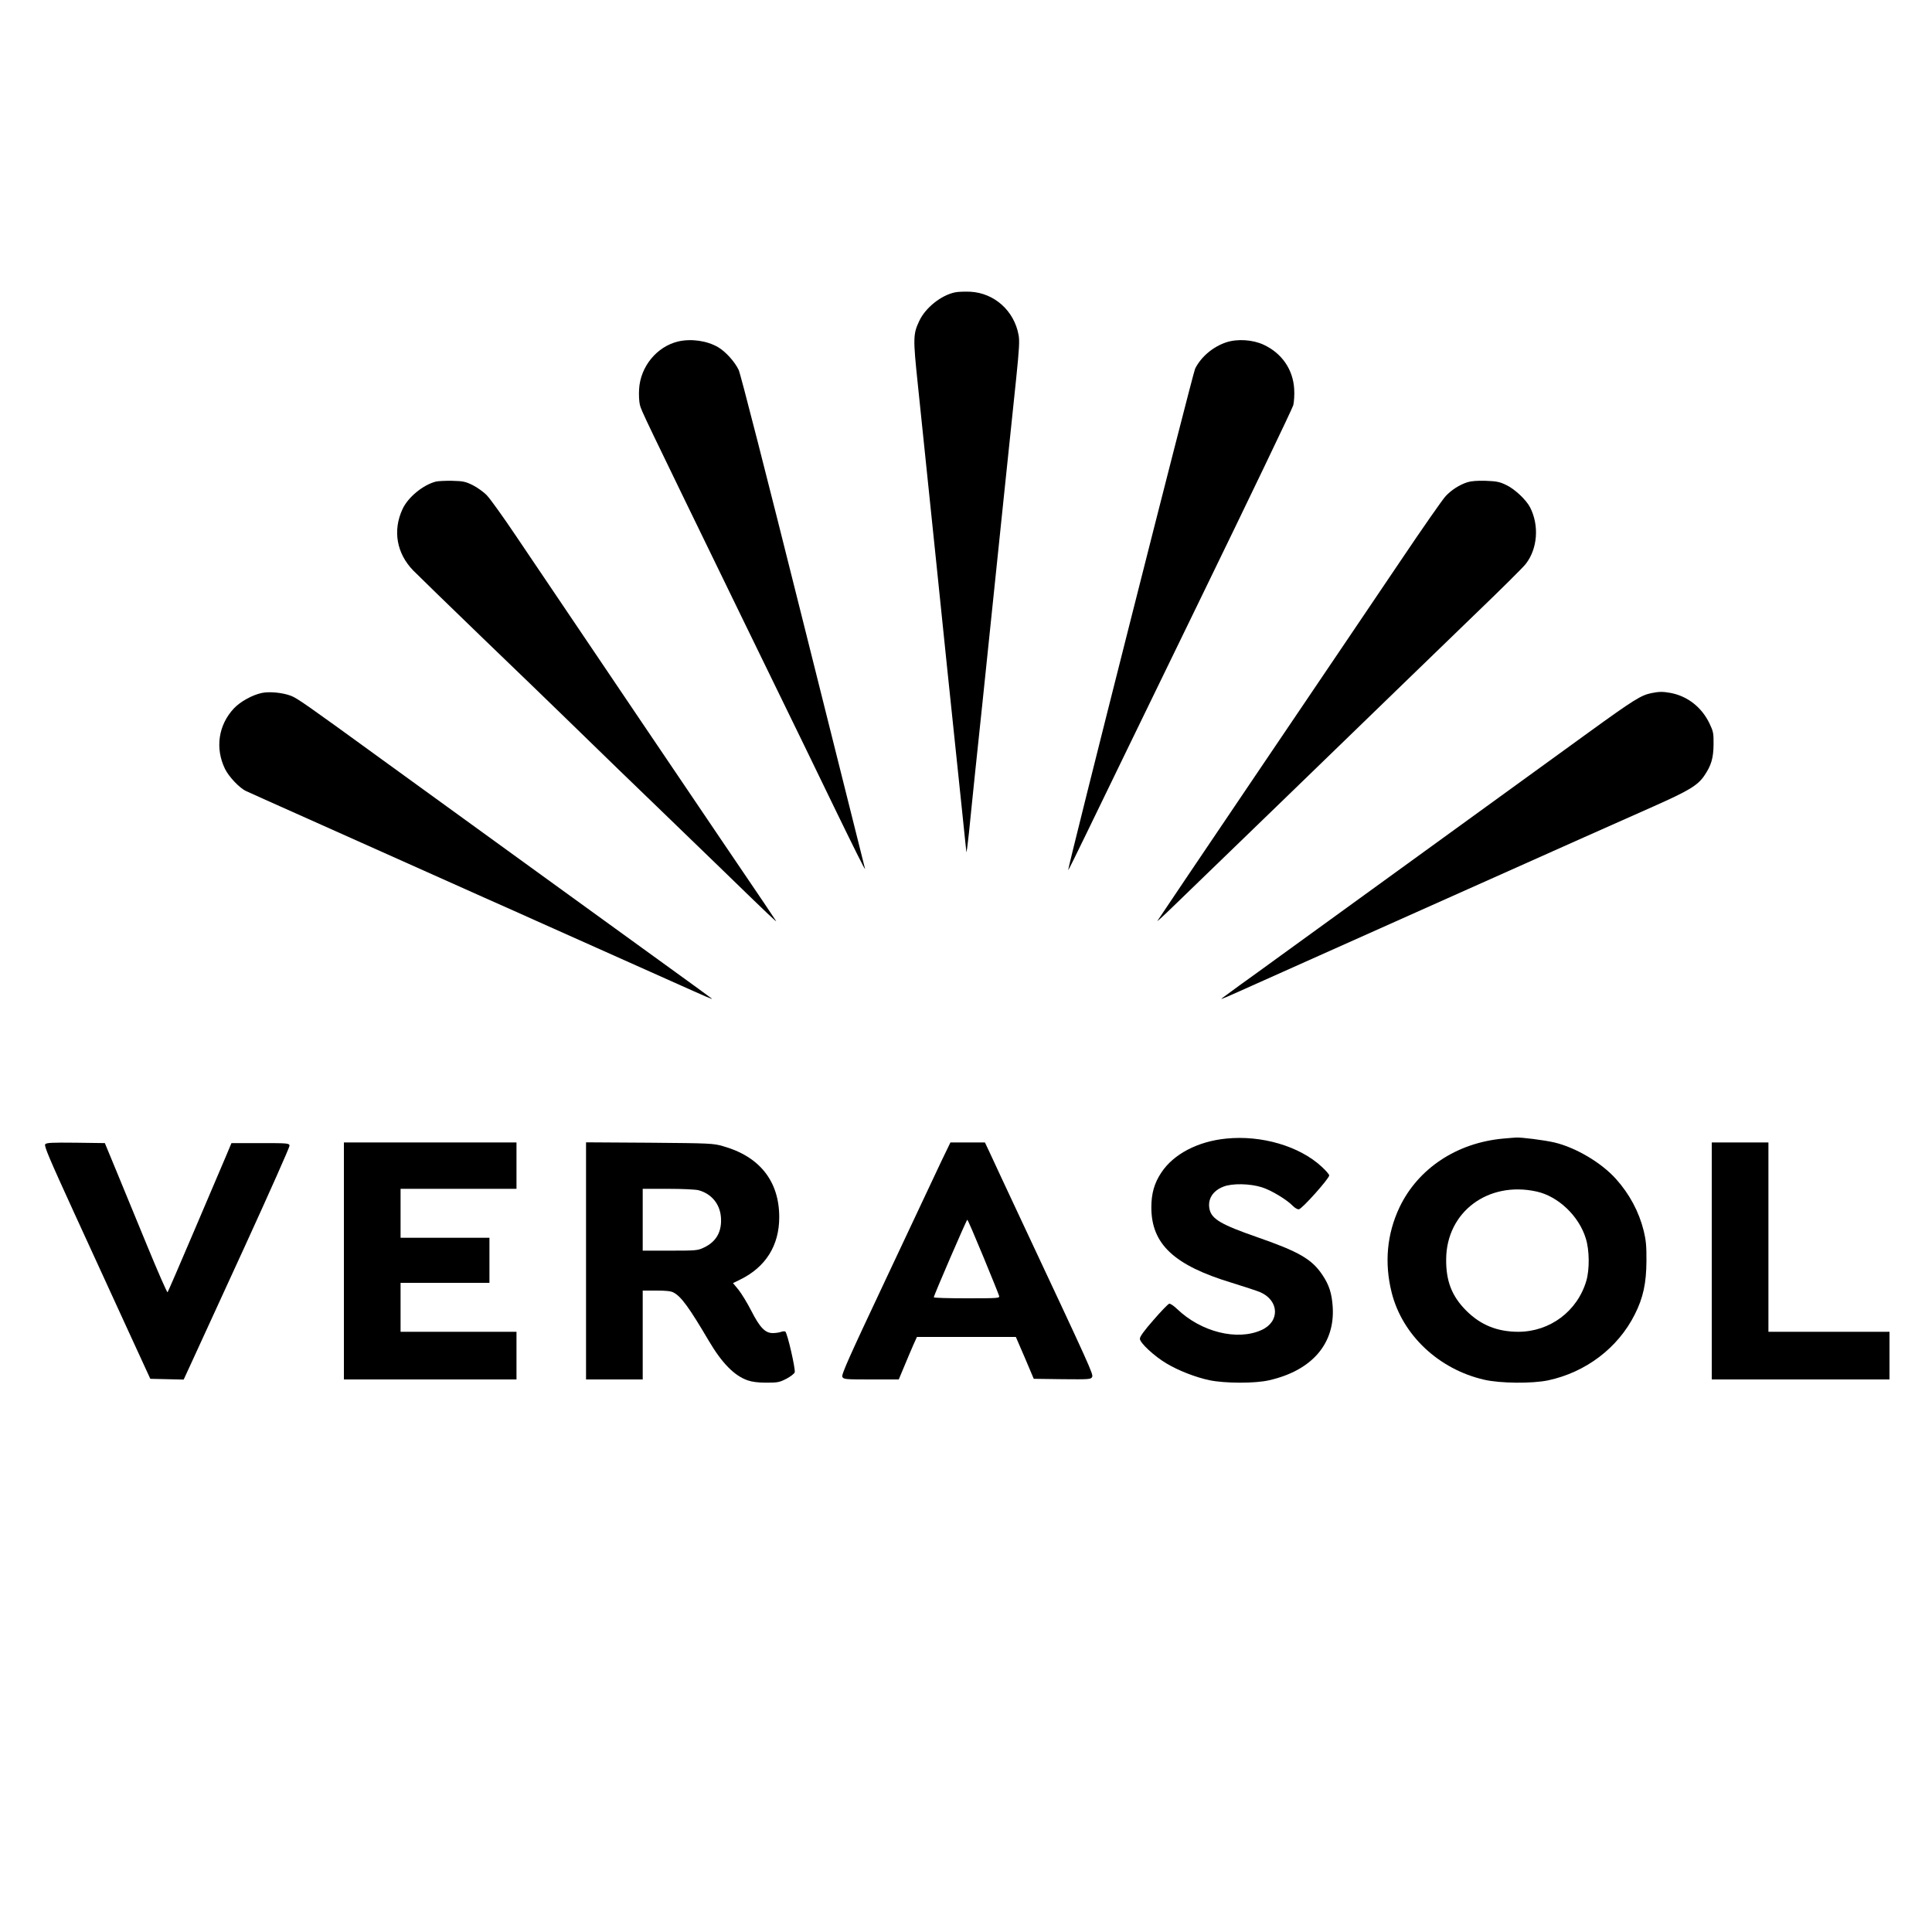 <?xml version="1.0" standalone="no"?>
<!--
  - /**
  -  * NOTICE OF LICENSE
  -  * This source file is subject to the General Public License (GPL 3.0).
  -  * This license is available through the world-wide-web at this URL:
  -  * http://opensource.org/licenses/gpl-3.0.en.php
  -  *
  -  * DISCLAIMER
  -  * Do not edit or add to this file if you wish to upgrade this module to newer
  -  * versions in the future.
  -  * @category    Verasol
  -  * @package     MaxServ: Verasol
  -  * @author      Koen Wouters <koen.wouters@maxserv.com>
  -  * @copyright   Copyright (c) 2020 MaxServ (https://www.maxserv.com)
  -  * @license     http://opensource.org/licenses/gpl-3.0.en.php General Public
  -  * License (GPL 3.0)
  -  */
  -->

<!DOCTYPE svg PUBLIC "-//W3C//DTD SVG 20010904//EN"
 "http://www.w3.org/TR/2001/REC-SVG-20010904/DTD/svg10.dtd">
<svg version="1.0" xmlns="http://www.w3.org/2000/svg"
 width="1500pt" height="1500pt" viewBox="0 0 1500 1500"
 preserveAspectRatio="xMidYMid meet">
<g transform="translate(0,1500) scale(0.1,-0.1)"
fill="#000000" stroke="none">
<path d="M7414 12730 c-108 -23 -228 -119 -276 -220 -49 -104 -50 -132 -12
-495 49 -469 86 -829 144 -1390 28 -269 66 -641 85 -825 68 -647 85 -808 115
-1100 17 -162 31 -304 33 -315 1 -11 10 57 20 150 9 94 31 301 47 460 17 160
44 416 60 570 29 280 42 404 165 1590 36 347 79 756 95 910 23 225 27 291 18
335 -34 187 -188 325 -374 335 -43 2 -98 0 -120 -5z"/>
<path d="M5266 12349 c-166 -39 -294 -195 -304 -370 -3 -43 0 -98 6 -122 14
-52 6 -35 807 -1682 351 -720 671 -1377 710 -1460 144 -296 235 -480 231 -460
-3 11 -219 875 -481 1920 -287 1147 -485 1921 -500 1953 -30 63 -101 142 -159
176 -87 51 -209 68 -310 45z"/>
<path d="M9520 12342 c-102 -34 -194 -111 -241 -204 -18 -36 -993 -3887 -986
-3895 2 -1 66 129 144 290 78 161 467 963 866 1783 399 820 731 1512 738 1538
6 26 10 81 7 126 -9 151 -95 277 -236 343 -85 40 -205 48 -292 19z"/>
<path d="M3384 11261 c-100 -26 -217 -122 -259 -214 -77 -166 -46 -344 84
-477 31 -32 272 -266 536 -521 264 -254 552 -532 640 -618 378 -368 496 -482
770 -746 160 -154 364 -352 455 -440 359 -349 423 -409 415 -395 -5 8 -46 69
-90 135 -139 203 -1748 2584 -1933 2860 -96 143 -196 282 -221 308 -25 27 -75
62 -110 80 -57 28 -75 32 -160 34 -53 1 -110 -2 -127 -6z"/>
<path d="M11393 11256 c-62 -20 -123 -59 -169 -108 -23 -24 -182 -252 -354
-508 -173 -256 -665 -985 -1095 -1620 -429 -635 -785 -1162 -789 -1170 -5 -8
49 41 120 110 71 69 262 254 424 410 162 157 369 357 460 445 91 88 235 228
320 310 245 237 443 429 610 591 85 83 322 311 525 508 204 196 385 375 402
399 91 118 104 297 33 437 -30 59 -120 144 -187 175 -49 24 -74 29 -158 32
-66 2 -114 -2 -142 -11z"/>
<path d="M2033 9620 c-75 -16 -167 -67 -217 -120 -121 -129 -147 -310 -69
-470 30 -61 112 -148 164 -172 19 -9 228 -103 464 -208 766 -343 1095 -490
1380 -617 154 -68 339 -151 410 -183 72 -32 283 -127 470 -210 187 -84 446
-199 575 -257 297 -133 327 -146 315 -135 -5 4 -66 49 -135 99 -189 136 -2220
1608 -2420 1753 -600 436 -663 480 -714 499 -65 24 -164 33 -223 21z"/>
<path d="M12823 9619 c-81 -16 -136 -50 -491 -307 -196 -142 -769 -557 -1272
-922 -503 -365 -1005 -728 -1115 -808 -110 -80 -256 -186 -325 -235 -69 -50
-129 -95 -135 -99 -12 -11 19 2 275 117 107 48 278 125 380 170 186 83 452
202 895 400 221 99 499 223 1265 565 157 70 400 178 540 240 272 121 340 162
391 236 55 80 72 138 73 244 1 87 -2 101 -31 162 -60 126 -170 213 -302 238
-61 11 -88 11 -148 -1z"/>
<path d="M9520 6160 c-221 -22 -408 -120 -503 -263 -55 -82 -78 -164 -78 -271
0 -285 176 -450 626 -586 94 -29 191 -61 218 -72 149 -64 156 -229 12 -294
-188 -86 -470 -16 -656 163 -26 25 -53 43 -61 41 -8 -1 -63 -58 -121 -125 -74
-84 -107 -130 -107 -147 0 -32 112 -136 207 -192 91 -55 228 -108 333 -130
120 -25 356 -26 465 0 332 76 511 285 492 571 -7 104 -28 169 -79 245 -82 124
-183 182 -508 295 -279 97 -352 140 -369 216 -17 77 24 144 108 176 68 27 206
24 298 -5 72 -22 197 -98 242 -146 14 -14 34 -26 45 -25 23 0 236 239 236 263
0 8 -27 39 -60 69 -171 158 -465 245 -740 217z"/>
<path d="M11670 6160 c-360 -33 -660 -232 -804 -533 -98 -207 -119 -432 -61
-663 83 -329 365 -595 718 -676 125 -29 372 -31 497 -5 293 63 542 252 672
511 66 130 90 244 91 416 1 117 -4 162 -21 233 -37 149 -110 286 -216 404
-113 126 -312 244 -478 283 -77 18 -258 41 -298 38 -8 0 -53 -4 -100 -8z m260
-411 c168 -37 329 -190 382 -364 29 -91 30 -242 4 -330 -70 -236 -282 -394
-527 -395 -163 0 -293 52 -405 164 -112 112 -158 230 -156 401 3 366 326 607
702 524z"/>
<path d="M351 6116 c-10 -12 31 -109 225 -533 131 -285 317 -691 414 -903
l177 -385 130 -3 129 -3 59 128 c32 70 218 475 412 898 194 424 352 779 351
790 -3 19 -11 20 -227 20 l-224 0 -42 -100 c-24 -55 -134 -314 -245 -575 -111
-261 -205 -478 -209 -483 -4 -4 -74 156 -156 355 -82 200 -190 462 -240 583
l-91 220 -225 3 c-189 2 -228 0 -238 -12z"/>
<path d="M2670 5210 l0 -920 670 0 670 0 0 185 0 185 -450 0 -450 0 0 190 0
190 345 0 345 0 0 175 0 175 -345 0 -345 0 0 190 0 190 450 0 450 0 0 180 0
180 -670 0 -670 0 0 -920z"/>
<path d="M4550 5211 l0 -921 220 0 220 0 0 345 0 345 105 0 c74 0 115 -4 134
-15 59 -30 122 -117 274 -375 102 -173 198 -271 302 -307 34 -12 81 -18 146
-18 87 0 101 3 154 30 32 17 61 39 65 50 8 23 -57 306 -73 317 -6 3 -21 2 -34
-3 -14 -5 -42 -9 -63 -9 -59 0 -100 42 -167 173 -31 61 -76 134 -99 163 l-43
52 55 27 c199 97 304 265 304 485 0 279 -152 471 -436 551 -76 22 -98 23 -571
27 l-493 3 0 -920z m874 548 c99 -27 164 -105 173 -206 10 -113 -35 -194 -132
-239 -47 -23 -61 -24 -262 -24 l-213 0 0 240 0 240 198 0 c111 0 214 -5 236
-11z"/>
<path d="M7308 5983 c-38 -82 -229 -487 -424 -901 -296 -628 -353 -756 -344
-772 10 -19 22 -20 224 -20 l214 0 43 103 c23 56 55 130 70 165 l28 62 384 0
384 0 70 -162 69 -163 221 -3 c211 -2 223 -1 232 17 11 20 -5 56 -554 1226
-108 231 -215 459 -237 508 l-41 87 -134 0 -134 0 -71 -147z m326 -739 c65
-157 120 -294 123 -305 5 -18 -2 -19 -251 -19 -141 0 -256 3 -256 8 0 14 254
602 260 602 4 0 59 -129 124 -286z"/>
<path d="M13290 5210 l0 -920 690 0 690 0 0 185 0 185 -470 0 -470 0 0 735 0
735 -220 0 -220 0 0 -920z"/>
</g>
</svg>
